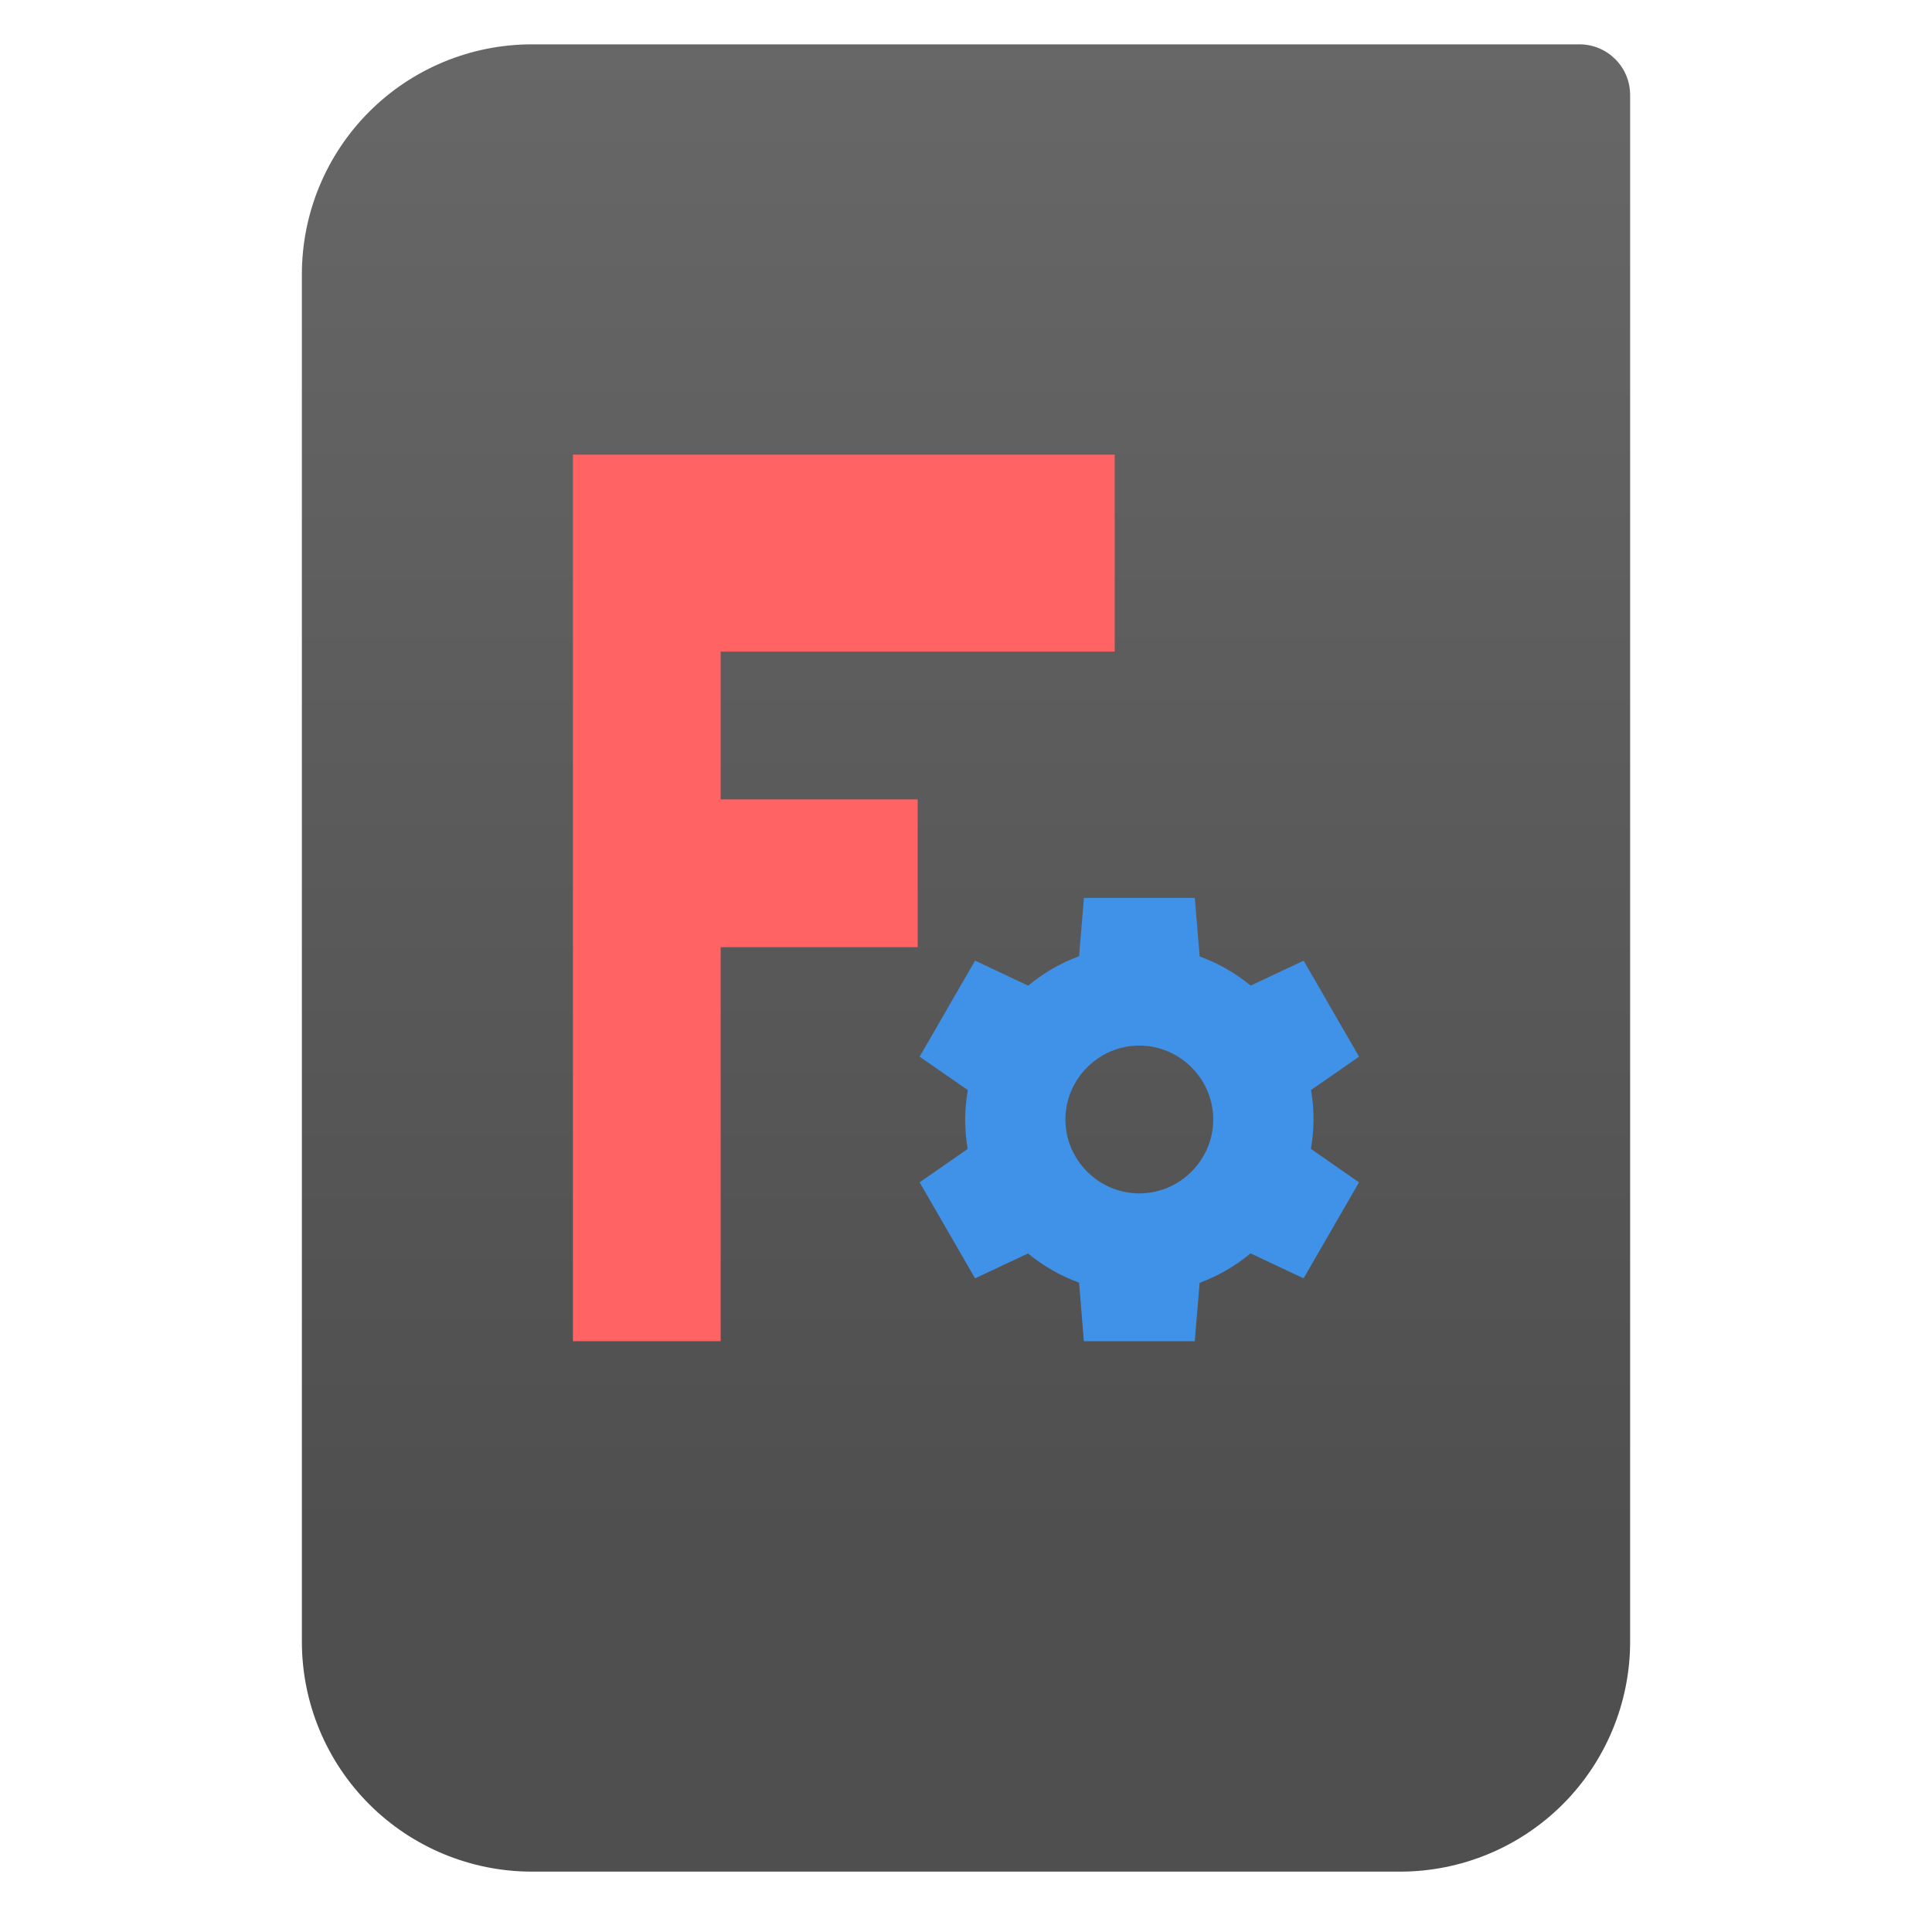 <svg style="clip-rule:evenodd;fill-rule:evenodd;stroke-linejoin:round;stroke-miterlimit:2" viewBox="0 0 64 64" xmlns="http://www.w3.org/2000/svg">
 <path d="m54 3.146c0-0.926-0.751-1.677-1.677-1.677h-34.705c-2.02 0-3.958 0.803-5.387 2.231-1.428 1.429-2.231 3.367-2.231 5.387v45.295c0 2.02 0.803 3.958 2.231 5.387 1.429 1.428 3.367 2.231 5.387 2.231h28.764c2.02 0 3.958-0.803 5.387-2.231 1.428-1.429 2.231-3.367 2.231-5.387v-51.236z" style="fill:url(#_Linear1)"/>
 <path d="m18.979 15.06h17.947v6.526h-13.053v4.895h6.526v4.895h-6.526v13.053h-4.894v-29.369z" style="fill-rule:nonzero;fill:#ff6363"/>
 <path d="m35.908 29.744-0.163 1.932c-0.613 0.228-1.183 0.557-1.686 0.976l-1.759-0.83-1.836 3.182 1.597 1.107c-0.057 0.322-0.087 0.647-0.089 0.973 0 0.327 0.028 0.654 0.084 0.976l-1.592 1.107 1.836 3.18 1.755-0.825c0.504 0.416 1.076 0.743 1.69 0.968l0.16 1.939h3.672l0.163-1.934c0.613-0.227 1.183-0.557 1.686-0.976l1.757 0.828 1.836-3.18-1.595-1.11c0.057-0.321 0.087-0.646 0.089-0.973 0-0.327-0.028-0.653-0.084-0.975l1.592-1.105-1.836-3.18-1.755 0.825c-0.504-0.415-1.076-0.742-1.69-0.966l-0.162-1.939h-3.67zm1.833 4.892c1.343 0 2.449 1.105 2.449 2.448s-1.106 2.449-2.449 2.449-2.448-1.106-2.448-2.449 1.105-2.448 2.448-2.448z" style="fill-rule:nonzero;fill:#3f92e7"/>
 <defs>
  <linearGradient id="_Linear1" x2="1" gradientTransform="matrix(3.03829e-15,-49.619,49.619,3.03829e-15,615.22,51.088)" gradientUnits="userSpaceOnUse">
   <stop style="stop-color:#4f4f4f" offset="0"/>
   <stop style="stop-color:#676767" offset="1"/>
  </linearGradient>
 </defs>
</svg>

